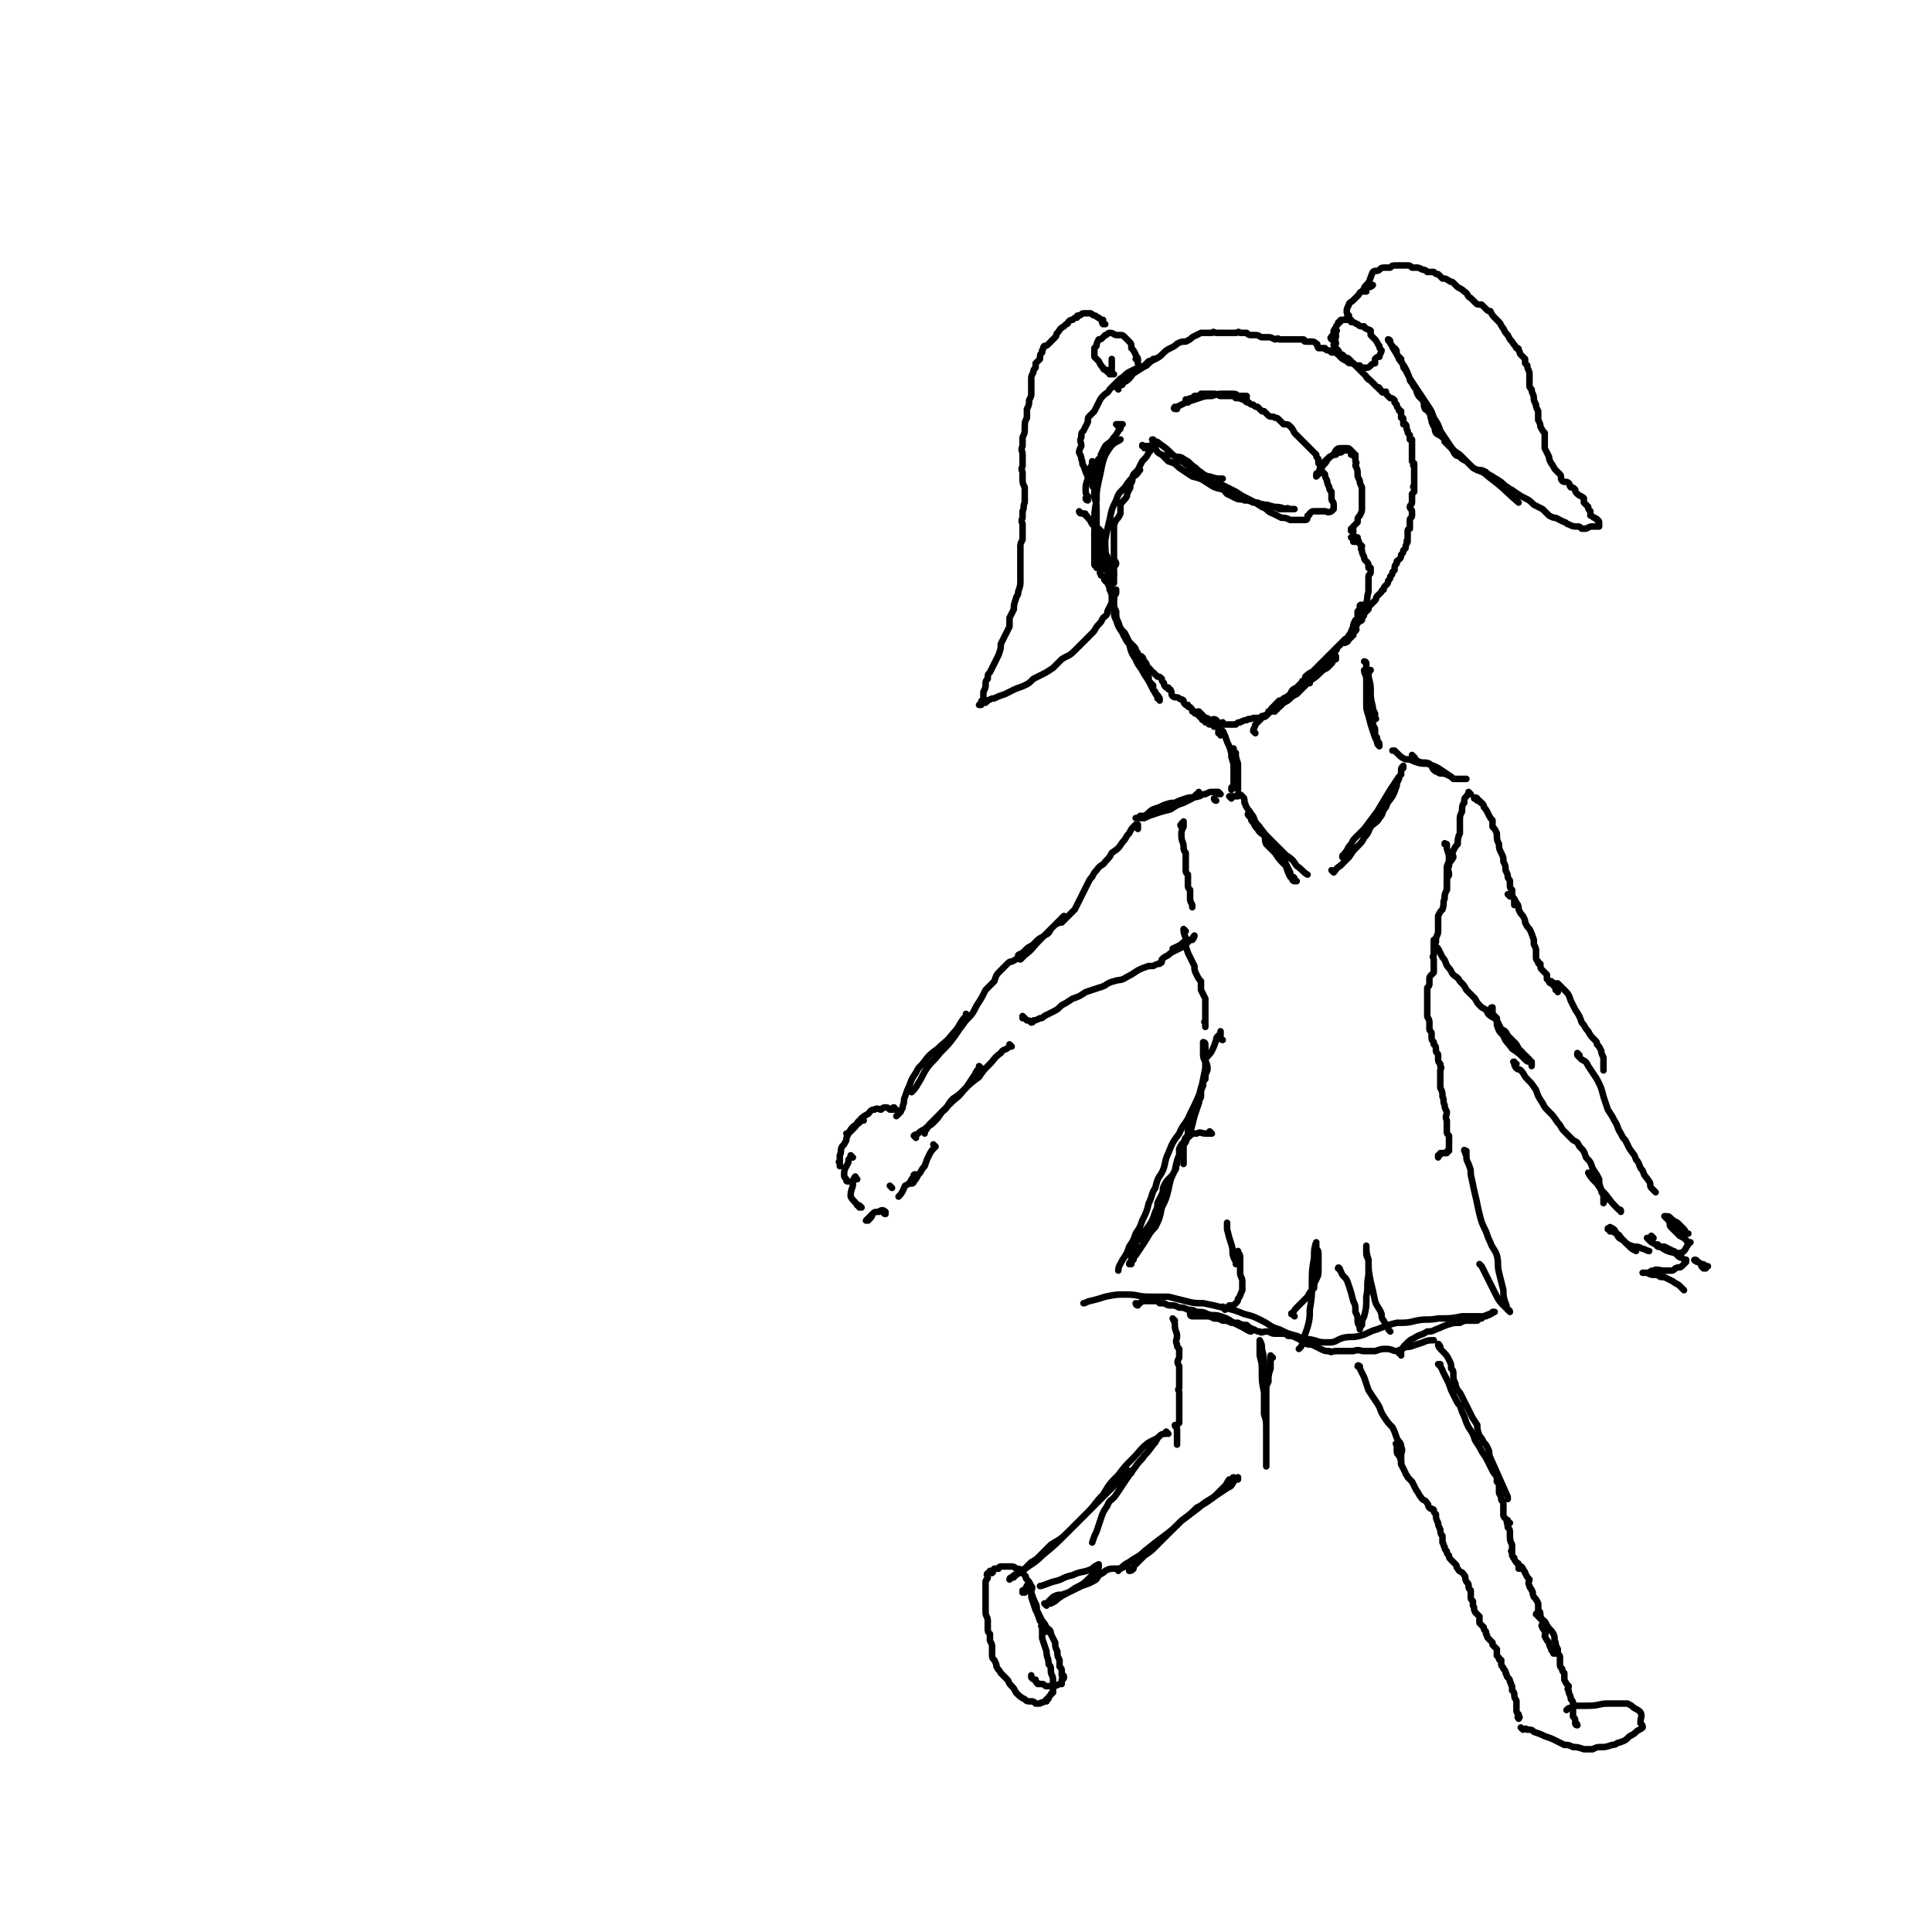 <svg viewBox='0 0 888 888' version='1.1' xmlns='http://www.w3.org/2000/svg' xmlns:xlink='http://www.w3.org/1999/xlink'><g fill='none' stroke='#000000' stroke-width='3' stroke-linecap='round' stroke-linejoin='round'><path d='M497,236c0,0 -1,-1 -1,-1 0,0 0,1 1,1 0,0 0,0 0,0 1,0 1,0 1,0 1,0 1,0 1,1 0,0 1,0 1,1 1,1 1,1 2,3 1,1 2,1 2,3 2,2 1,2 2,4 1,2 1,2 2,4 0,2 0,2 1,4 1,2 1,2 2,4 0,2 0,2 1,4 0,1 0,1 0,3 0,0 0,1 0,1 0,0 0,-1 0,-1 -1,-2 -1,-2 -1,-3 -2,-4 -2,-4 -3,-7 -1,-4 -1,-3 -2,-7 0,-2 0,-2 0,-3 -1,-1 0,-1 0,-2 0,-1 0,-1 0,-1 0,0 0,0 0,0 0,0 -1,-1 -1,-1 0,1 1,2 1,3 1,2 0,2 1,5 0,2 0,2 1,5 1,3 0,3 1,5 0,2 0,2 1,4 0,2 0,2 0,3 1,2 1,2 1,3 1,2 1,2 1,3 0,2 0,2 0,4 0,2 0,2 0,3 1,2 1,2 1,4 1,2 1,2 2,4 1,2 1,2 2,4 1,2 1,2 3,4 0,1 0,1 1,3 1,1 1,1 2,2 0,1 0,1 1,3 0,1 0,1 1,2 0,1 0,1 1,2 0,1 1,1 1,2 1,0 1,0 1,1 0,1 0,1 1,2 0,0 0,0 1,1 0,1 0,1 0,2 1,1 1,1 1,1 0,1 0,1 1,2 0,0 0,0 0,1 0,0 0,-1 1,0 0,0 -1,0 0,0 0,0 0,0 0,0 0,0 0,1 0,1 0,0 0,0 0,-1 -1,-2 -2,-2 -3,-4 -2,-4 -2,-4 -4,-7 -2,-4 -3,-4 -4,-7 -2,-3 -2,-3 -3,-7 -1,-3 -2,-2 -3,-5 -2,-3 -2,-3 -3,-6 -1,-2 -1,-2 -1,-5 -1,-3 -1,-3 -1,-5 0,-2 0,-2 -1,-4 0,-1 0,-1 -1,-3 0,-1 0,0 -1,-1 -1,-1 0,-1 -1,-2 -1,-1 -1,0 -1,-1 -1,-1 0,-1 0,-2 -1,-1 -1,-1 -2,-1 0,-1 0,-1 0,-1 -1,0 -1,0 -1,-1 0,-1 0,-1 0,-3 0,-1 0,-1 0,-3 0,-1 0,-1 0,-2 0,-1 0,-1 0,-3 0,-1 0,-1 0,-2 0,0 0,0 0,-1 0,0 0,0 0,0 0,-1 0,-1 0,-1 0,0 0,0 0,0 1,0 0,-1 0,0 0,0 1,0 1,2 1,2 0,2 1,4 1,4 1,4 2,9 1,3 2,3 3,6 1,3 0,3 1,6 0,3 0,2 1,5 0,3 0,3 1,5 0,3 0,3 1,5 1,3 1,3 3,5 1,2 1,2 2,4 1,1 1,1 2,2 1,1 1,1 1,2 1,1 1,1 1,2 1,1 1,0 2,1 1,1 0,1 1,2 1,1 1,1 1,2 1,1 1,1 2,2 0,1 0,1 1,1 1,1 1,1 2,2 1,0 1,0 2,1 0,1 0,1 1,2 0,1 0,1 1,2 0,0 0,0 1,0 0,1 0,1 1,1 1,2 0,2 1,3 1,1 2,0 3,1 1,1 1,0 2,1 0,1 0,1 1,2 0,0 0,0 1,0 0,1 0,1 1,1 1,1 1,1 1,2 1,0 1,0 1,0 0,1 0,1 1,1 1,1 1,1 2,2 1,0 0,1 1,1 0,0 1,0 1,0 0,0 0,1 0,1 1,0 1,0 1,0 1,0 0,1 1,1 0,0 1,-1 2,0 0,0 0,0 0,1 0,0 0,-1 1,-1 0,0 0,0 1,0 0,0 -1,1 0,1 0,0 0,0 1,-1 0,0 0,0 0,0 0,0 1,0 1,0 0,-1 0,-1 0,-1 0,0 -1,1 -1,1 -1,-1 -1,-1 -1,-1 -2,-1 -2,-1 -3,-1 -2,0 -2,0 -3,-1 -1,0 -1,0 -2,0 -1,-1 0,-2 -1,-2 0,0 0,0 0,0 -1,0 -1,-1 0,-1 0,0 0,0 1,1 1,1 1,1 2,2 1,0 1,0 2,1 1,0 2,-1 3,0 1,1 1,1 2,2 0,0 1,0 1,0 '/><path d='M577,337c0,0 -1,-1 -1,-1 0,-1 1,-2 1,-3 1,-1 1,-1 3,-3 1,-1 1,0 2,-1 1,-1 1,-1 1,-2 2,0 2,0 3,0 0,-1 0,-1 1,-1 0,-1 0,-1 1,-1 1,-1 1,-1 2,-2 2,-1 2,-1 3,-2 1,-1 1,-1 3,-2 1,-1 1,-1 2,-2 1,-1 1,-1 2,-2 1,-1 1,-1 2,-1 0,-1 0,-1 0,-1 0,0 0,0 0,0 0,0 0,0 0,0 -1,1 -1,1 -2,1 -2,2 -2,2 -4,3 -3,2 -2,3 -5,5 -1,1 -1,1 -3,2 0,0 -1,0 -1,1 -1,0 -1,0 -1,0 0,1 0,1 0,1 -1,0 -1,0 -1,1 0,0 0,0 0,0 0,-1 0,-1 1,-1 1,-2 1,-2 3,-3 3,-3 3,-3 6,-5 4,-3 4,-3 7,-5 3,-2 3,-2 5,-4 1,-1 1,-1 3,-2 1,-1 1,-1 2,-2 1,-1 0,-1 1,-2 0,0 0,0 1,-1 0,0 0,-1 0,0 0,0 0,0 0,1 -1,0 -1,0 -1,0 -2,2 -2,1 -3,3 -3,1 -3,2 -5,3 -2,2 -2,2 -4,3 -1,1 -1,1 -2,1 0,0 0,0 0,0 -1,0 0,0 0,1 0,0 0,0 0,0 0,-1 0,-1 0,-1 1,-1 1,-1 1,-2 2,-2 3,-2 5,-3 2,-3 2,-3 4,-5 2,-1 2,-1 3,-2 1,-1 1,-1 2,-2 1,-1 0,-1 1,-2 1,0 1,-1 1,-1 1,-1 2,0 3,-1 1,0 0,-1 1,-1 0,-1 0,-1 1,-1 0,0 0,0 0,0 0,0 0,0 0,0 0,-1 0,-1 1,-1 0,-1 0,-1 1,-2 0,0 0,0 0,0 1,-1 0,-1 0,-2 0,0 0,0 0,-1 1,-1 1,-1 1,-2 0,0 0,0 0,-1 0,0 0,0 0,0 0,-1 0,-1 0,-2 0,0 0,0 0,-1 0,0 0,0 1,-1 0,0 0,0 0,0 0,-1 0,-1 0,-1 0,0 0,0 0,0 0,-1 0,-1 1,-1 0,0 -1,0 -1,1 0,1 0,1 0,2 0,1 0,1 0,2 0,0 -1,0 -1,1 0,0 0,0 0,1 0,0 0,0 0,1 0,0 0,0 0,0 0,0 0,0 0,0 0,0 0,-1 0,-2 0,0 0,0 0,0 0,0 0,0 0,0 0,1 0,1 -1,1 -1,2 -1,2 -1,3 -1,2 -1,3 -2,4 -1,2 -1,1 -2,2 -2,2 -2,2 -3,3 -1,1 -1,1 -3,3 -1,1 -1,1 -2,2 -2,2 -2,2 -3,3 -2,2 -2,2 -4,4 -1,2 -1,2 -2,3 -1,1 -1,1 -3,2 -1,1 -1,1 -2,2 -2,1 -2,1 -3,3 -1,1 -1,1 -3,2 -1,1 -1,1 -2,1 -1,1 -1,1 -2,2 -1,1 0,1 -1,1 -1,1 -1,1 -1,2 -1,1 -1,1 -3,2 -1,0 -1,0 -2,1 -2,0 -2,0 -3,0 -2,1 -2,0 -3,1 -1,0 -1,0 -3,1 -1,0 -1,0 -2,1 -1,0 -1,0 -2,0 -1,0 -1,0 -2,0 -1,0 -1,0 -1,0 -1,0 -1,0 -2,0 0,0 0,0 0,0 '/><path d='M561,338c0,-1 -1,-1 -1,-1 0,-1 0,0 0,0 0,0 0,0 0,0 0,0 0,-1 0,-1 0,0 1,0 1,0 1,0 1,0 1,0 1,1 0,1 1,2 1,3 1,3 2,5 1,3 1,3 1,5 1,3 1,3 1,5 0,1 0,1 0,3 0,1 0,1 0,2 0,1 0,1 0,2 0,1 0,1 0,1 -1,1 -1,1 -1,1 0,0 0,1 0,1 1,-1 1,-1 1,-2 0,-1 0,-1 0,-3 0,-2 1,-2 1,-3 0,-2 -1,-2 -1,-4 0,-1 0,-1 0,-3 0,-1 0,-1 0,-2 0,-1 0,-1 0,-1 0,-1 0,-1 0,-1 0,0 0,1 0,1 0,1 1,1 1,1 0,2 0,2 1,5 0,2 0,2 0,3 0,2 0,2 0,4 0,1 0,1 0,2 0,1 0,1 0,1 0,0 0,0 0,1 0,0 0,0 0,1 0,0 0,0 0,0 '/><path d='M628,305c0,0 -1,-1 -1,-1 0,0 1,0 1,1 0,1 0,1 0,2 0,1 -1,1 -1,1 0,2 1,2 1,4 0,2 0,2 0,5 0,2 0,2 1,4 0,2 0,2 0,4 1,2 1,2 1,4 0,1 0,1 1,3 0,1 0,1 1,3 0,2 0,2 0,3 1,1 1,1 1,2 0,1 1,1 1,2 0,0 0,0 0,1 0,0 0,0 0,0 -1,-1 -1,-1 -1,-2 -1,-2 -1,-2 -2,-5 -1,-3 -1,-3 -2,-7 -1,-3 -1,-3 -1,-6 0,-2 0,-2 0,-5 0,-2 0,-2 1,-4 0,-2 -1,-2 0,-3 0,-1 0,-1 0,-2 0,-1 1,-1 1,-1 0,0 -1,1 -1,2 0,0 0,0 0,1 1,4 1,4 1,7 0,3 0,3 1,7 0,1 0,1 1,3 0,1 0,1 0,1 0,1 0,1 0,1 0,0 0,0 0,0 0,0 0,0 0,0 1,1 0,0 0,0 '/><path d='M538,209c-1,0 -2,-1 -1,-1 0,0 0,1 1,1 0,0 0,0 1,0 1,1 1,1 2,1 1,0 2,0 3,1 2,1 2,1 3,2 1,1 1,1 2,2 1,0 0,0 1,1 2,1 2,1 3,2 2,1 2,1 3,2 2,2 2,2 5,3 2,2 1,2 3,4 2,1 2,1 4,2 2,1 2,0 4,1 2,0 2,0 4,1 1,0 1,0 2,0 2,1 2,1 3,1 2,0 2,0 3,1 2,0 2,0 4,1 2,0 2,0 3,0 1,-1 1,0 2,0 1,0 1,0 2,0 0,0 0,0 0,0 -2,0 -2,0 -4,0 -3,-1 -3,-1 -5,-1 -4,-1 -5,-1 -9,-2 -3,-1 -3,-2 -7,-3 -4,-2 -4,-1 -8,-3 -4,-1 -4,-1 -7,-3 -3,-2 -3,-2 -7,-3 -3,-2 -3,-2 -6,-4 -2,-2 -2,-2 -5,-3 -2,-2 -2,-2 -3,-3 -2,-1 -2,-1 -3,-3 -1,0 -1,0 -1,-1 -1,-1 0,-1 0,-2 0,-1 -1,-1 0,-1 0,0 0,0 1,1 1,0 1,0 2,1 3,2 3,2 6,5 3,2 3,2 7,5 2,2 2,2 5,4 2,1 2,1 5,1 3,1 3,1 6,1 '/><path d='M541,188c-1,0 -2,0 -1,-1 0,0 0,0 1,0 2,-1 2,-1 4,-2 3,-1 3,-1 6,-2 3,-1 3,-1 6,-1 3,-1 3,-1 5,-1 2,0 2,0 4,0 2,0 2,0 3,1 1,0 1,0 2,0 1,0 1,0 2,0 0,0 0,0 0,1 '/><path d='M546,185c0,-1 -1,-1 -1,-1 0,-1 0,0 0,0 0,0 0,0 0,0 2,-1 2,-1 3,-1 1,-1 1,-1 1,-1 2,0 2,0 3,-1 1,0 1,0 2,0 1,0 1,0 2,0 0,0 0,0 1,0 1,0 1,0 1,0 2,0 2,1 3,1 1,0 1,0 2,0 2,0 2,0 3,0 1,0 1,0 2,1 1,0 1,0 2,0 1,1 1,0 2,1 1,1 1,1 2,1 1,1 1,1 2,1 1,1 1,1 2,1 1,1 1,1 2,2 1,0 1,0 1,0 1,1 1,1 2,2 1,1 2,0 3,1 1,0 1,0 2,1 1,1 1,1 2,2 2,0 2,0 3,1 1,1 1,1 2,3 1,1 1,1 2,2 1,1 1,1 2,2 1,1 1,1 2,2 1,1 1,1 2,2 1,1 1,1 2,2 0,1 0,1 1,2 0,1 0,1 0,2 1,1 1,1 1,3 1,1 1,1 2,2 0,1 0,1 1,3 0,1 0,1 1,3 0,1 0,1 1,2 0,1 0,1 0,2 0,1 0,1 0,1 0,2 1,1 1,3 0,1 0,1 0,2 -1,1 -1,1 -1,1 -2,1 -2,0 -3,0 -1,0 -1,0 -2,0 -1,0 -1,0 -2,0 -1,0 -1,0 -1,0 -1,0 -1,0 -2,1 0,0 0,1 -1,1 0,1 0,2 -1,2 -1,0 -1,0 -2,0 -1,0 -1,0 -2,0 -2,0 -2,0 -3,0 -2,-1 -2,-1 -4,-1 -2,-1 -2,-1 -4,-2 -3,-1 -2,-2 -5,-3 -3,-2 -3,-2 -5,-3 -4,-2 -4,-2 -7,-4 -4,-2 -4,-2 -8,-4 -3,-2 -3,-2 -7,-4 -3,-2 -2,-2 -5,-4 -2,-1 -2,-1 -4,-3 -2,0 -2,-1 -3,-1 '/><path d='M526,206c0,-1 -1,-1 -1,-1 0,-1 0,0 1,0 1,0 1,0 2,0 0,0 0,0 0,0 1,0 1,0 1,0 0,0 0,0 1,0 0,0 0,0 0,0 -1,2 -1,2 -2,3 -1,2 -1,2 -3,4 -1,2 -1,2 -2,4 -1,1 -1,1 -2,2 -1,2 0,2 -1,4 -1,1 0,2 -1,3 -1,2 -1,2 -1,3 -1,2 -2,2 -3,4 0,2 0,2 0,4 -1,2 -1,2 -2,3 -1,2 -1,2 -1,4 0,2 0,2 0,3 0,2 0,2 0,3 0,2 0,2 0,3 0,2 0,2 0,4 0,2 1,2 1,3 0,1 -1,1 -1,2 0,1 0,2 0,3 0,0 0,0 0,0 -1,1 -1,1 -1,1 -1,0 0,1 0,1 0,0 -1,0 -1,-1 0,-1 0,-1 0,-1 -1,-2 -1,-2 -1,-4 -1,-2 -1,-2 -1,-4 0,-4 0,-4 0,-8 1,-5 1,-5 2,-9 1,-5 1,-5 3,-9 1,-3 1,-3 4,-6 2,-3 2,-3 4,-5 2,-1 2,-2 3,-3 '/><path d='M514,196c0,0 -1,-1 -1,-1 0,0 0,0 1,0 0,0 0,0 1,0 0,0 0,0 1,0 0,0 0,0 0,0 -1,1 -1,1 -1,2 -2,2 -1,2 -3,4 -2,3 -2,2 -4,4 -1,2 -1,2 -2,4 0,1 0,1 -1,2 -1,1 -1,2 -1,3 0,1 -1,1 -1,3 0,2 0,2 0,4 0,1 0,1 0,3 0,2 0,2 0,4 0,2 1,2 1,5 0,2 0,2 0,5 0,3 0,3 0,5 0,2 0,2 0,4 0,2 0,2 0,3 0,1 0,1 0,2 0,2 0,2 0,3 0,2 0,2 0,3 0,1 1,1 1,2 0,0 0,0 0,0 0,0 1,0 1,0 -1,-2 -1,-2 -2,-4 0,-3 0,-3 0,-7 0,-4 -1,-4 -1,-8 0,-5 0,-6 1,-11 0,-4 0,-4 1,-9 1,-4 1,-5 2,-9 1,-3 1,-3 3,-6 2,-3 4,-3 5,-4 '/><path d='M500,230c0,0 -1,0 -1,-1 0,0 0,0 1,0 0,0 0,0 0,-1 -1,-1 -1,-1 -1,-3 0,-2 0,-2 1,-5 0,-2 0,-2 1,-5 1,-1 1,-2 1,-3 '/><path d='M503,224c0,0 -1,0 -1,-1 0,0 0,0 0,-1 -1,-1 -1,-1 -2,-3 -1,-2 -1,-2 -2,-5 -1,-1 0,-1 -1,-3 0,-1 0,-1 -1,-3 0,-1 0,-1 1,-3 0,-2 -1,-2 0,-4 0,-2 0,-2 1,-3 1,-2 1,-2 2,-4 0,-2 0,-2 1,-3 1,-1 1,-1 2,-2 1,-2 1,-2 2,-4 1,-2 1,-2 2,-3 2,-2 2,-1 3,-3 1,-1 1,-1 2,-2 2,-2 2,-2 3,-3 2,-1 2,-2 4,-3 2,-1 2,-1 4,-2 1,0 1,0 3,-1 1,-1 1,-1 2,-2 1,0 1,0 2,-1 1,0 1,0 1,0 '/><path d='M514,179c0,-1 -1,-1 -1,-1 0,-1 0,0 1,0 0,0 0,0 1,-1 1,0 1,0 1,-1 2,-1 2,-1 3,-2 2,-2 1,-2 3,-3 3,-2 3,-2 5,-3 2,-2 2,-2 4,-3 2,-1 2,-1 3,-2 2,-2 2,-2 4,-3 2,-1 2,-1 3,-2 2,-1 2,-1 4,-1 2,-1 2,-1 3,-2 2,-1 2,-1 4,-2 1,0 1,0 3,0 1,0 1,0 2,0 1,-1 1,0 2,0 2,0 2,0 3,0 1,0 1,0 3,0 1,0 1,0 3,0 1,0 1,-1 2,0 1,0 1,0 3,0 1,1 1,1 2,1 1,0 1,0 2,0 2,0 2,1 3,1 2,0 2,0 3,0 1,0 1,0 3,1 1,0 1,-1 2,0 2,0 2,0 3,0 1,0 1,0 2,0 1,0 1,0 2,0 1,0 1,0 1,0 2,0 2,0 3,0 1,0 0,1 1,1 1,0 1,0 2,0 2,0 2,0 3,1 1,0 0,1 1,2 1,0 1,0 3,0 0,1 0,0 1,1 1,0 1,0 2,1 0,0 0,0 1,0 1,0 1,0 2,1 1,0 1,0 2,0 1,1 1,1 1,1 1,1 1,0 2,1 1,1 1,1 2,2 0,0 0,0 0,0 1,1 1,1 1,1 1,1 1,1 2,2 0,0 0,0 1,1 1,1 1,1 2,2 0,0 0,1 1,1 0,1 0,0 1,1 1,1 1,1 1,1 1,1 1,1 2,2 1,0 1,0 1,1 1,0 1,1 1,1 1,1 1,0 2,0 0,1 0,1 1,2 0,0 0,0 1,1 1,0 1,0 2,1 0,0 0,0 0,1 1,1 1,1 1,1 0,1 0,1 1,2 0,1 0,1 1,1 0,2 0,2 0,3 1,0 1,0 1,1 0,1 0,1 0,2 0,0 1,0 1,0 1,1 0,2 1,3 0,1 0,1 1,2 0,1 0,1 0,2 1,0 1,0 1,0 0,1 0,1 0,1 0,1 0,1 0,3 0,1 0,1 0,2 0,1 0,1 0,3 0,0 0,0 0,1 0,0 0,0 1,1 0,1 -1,1 0,1 0,1 0,1 0,1 0,1 0,1 0,2 0,1 0,1 0,2 0,1 0,1 0,2 0,1 0,1 0,2 -1,1 0,1 0,1 0,1 0,1 0,2 -1,1 -1,1 -1,1 0,2 0,2 0,3 0,0 0,0 0,1 0,1 -1,1 -1,2 0,1 1,1 1,2 0,1 0,1 0,2 0,1 -1,1 -1,2 0,1 0,1 0,1 0,1 0,2 0,3 0,0 -1,0 -1,1 0,1 0,1 0,2 0,1 0,1 0,2 -1,1 0,1 0,1 -1,2 -1,2 -1,3 -1,1 -1,1 -1,1 0,1 0,1 -1,2 0,2 -1,2 -2,3 0,0 0,0 0,1 -1,1 -1,1 -1,3 0,0 0,0 -1,1 0,1 0,1 -1,2 0,1 0,1 -1,2 0,1 0,1 -1,2 -1,1 -1,1 -1,2 -1,0 -1,1 -1,1 -1,1 -1,1 -2,2 -1,1 0,1 -1,2 -1,1 -1,1 -2,2 -1,1 -1,1 -1,2 -1,1 -1,1 -2,2 0,1 0,1 -1,2 0,0 0,0 0,1 -1,1 -1,0 -2,1 0,0 0,0 -1,1 0,0 0,0 0,1 -1,0 0,0 0,1 0,0 0,0 0,0 0,-1 0,-1 0,-2 1,0 1,0 1,-1 2,-3 2,-3 3,-7 2,-3 1,-4 2,-7 0,-2 0,-2 0,-5 0,-1 0,-1 0,-2 0,-1 1,-1 1,-2 0,-1 0,-1 0,-2 0,0 -1,0 -1,0 0,-2 0,-2 -1,-3 -1,-1 -1,-1 -1,-2 -1,-2 -1,-2 -1,-3 -1,-1 0,-1 0,-2 -1,-1 -1,-1 -1,-1 -1,-1 0,-1 -1,-2 0,0 0,0 0,-1 0,0 0,0 0,0 0,1 -1,0 -1,0 0,0 1,0 1,0 0,1 0,1 -1,1 0,1 0,1 0,1 0,0 0,0 0,0 0,0 0,0 -1,0 0,0 1,0 1,0 -1,-1 -1,-1 -2,-2 0,0 1,0 1,-1 0,0 0,0 0,-1 0,0 0,0 0,-1 0,0 0,0 0,0 0,0 -1,0 -1,0 0,0 0,-1 0,-1 0,0 1,0 1,0 0,0 0,0 0,-1 1,-1 1,-1 2,-2 0,-2 0,-2 1,-3 1,-2 1,-2 1,-4 0,-2 0,-2 0,-3 0,-2 0,-2 0,-3 0,-2 0,-2 0,-3 -1,-2 -1,-2 -1,-3 -1,-2 -1,-2 -1,-3 0,-2 0,-2 -1,-4 0,-1 1,-1 0,-2 0,-1 0,-1 0,-2 -1,0 0,0 0,0 -1,-1 -1,-1 -2,-1 0,-1 0,-1 -1,-2 -1,0 -1,0 -2,0 -1,0 -1,1 -2,1 -1,0 -1,0 -2,1 -2,0 -2,1 -3,1 0,1 -1,1 -1,1 -1,1 -1,1 -2,2 0,0 0,0 -1,1 0,0 0,0 0,1 -1,1 0,1 -1,2 0,1 -1,0 -1,1 0,0 0,0 0,1 0,0 0,0 0,0 1,-1 1,-1 1,-1 1,-1 1,-1 1,-2 1,-2 1,-2 2,-3 1,-1 1,-2 2,-3 2,-1 2,-1 3,-3 1,-1 1,-1 3,-1 1,0 1,0 2,0 1,0 1,0 2,1 1,1 0,1 1,1 0,1 0,1 1,1 '/><path d='M613,156c-1,0 -1,-1 -1,-1 -1,0 0,1 0,1 0,-1 0,-1 0,-1 0,-1 1,-1 1,-1 0,0 0,0 0,-1 0,0 0,0 0,-1 0,0 0,0 1,0 0,-1 -1,-1 0,-1 0,-1 0,-1 1,-2 0,-1 0,-1 1,-1 0,-1 0,-1 1,-1 0,0 0,0 1,0 0,0 0,0 1,0 1,0 1,0 2,0 0,0 0,1 0,1 2,0 2,1 3,1 1,1 1,1 3,1 0,1 1,1 1,1 1,1 1,0 2,1 0,1 0,1 0,2 1,1 1,1 2,2 1,1 1,2 2,3 0,1 0,1 1,2 0,1 -1,2 -1,3 -1,0 -1,0 -2,1 0,1 0,1 0,2 -1,0 -1,0 -2,1 -1,1 -1,1 -2,1 -1,0 -1,0 -2,0 -1,0 0,0 -1,-1 -2,0 -2,0 -3,-1 -2,0 -2,0 -3,-1 -2,-1 -2,-1 -3,-2 -1,-1 0,-2 -1,-3 -1,-1 -1,-1 -2,-2 0,-1 0,-1 1,-1 0,-2 -1,-2 0,-3 0,-2 0,-2 0,-3 1,0 0,0 0,0 '/><path d='M620,147c0,0 -1,-1 -1,-1 0,0 0,1 1,1 0,-1 0,-1 0,-2 -1,-1 -1,-1 -1,-2 0,-1 0,-1 1,-3 0,-1 1,-1 2,-2 1,-1 1,-1 2,-2 1,-1 1,-2 2,-2 1,-1 1,-1 2,-2 2,0 2,0 3,-1 '/><path d='M628,134c-1,0 -1,-1 -1,-1 -1,0 0,1 0,1 0,0 0,-1 0,-1 0,-1 0,-1 1,-2 0,0 0,0 1,-1 1,-2 1,-3 2,-5 1,-1 2,0 3,-1 1,-1 1,-1 3,-1 1,0 1,0 2,0 1,-1 1,-1 3,-1 1,0 1,0 2,0 1,0 1,0 3,0 1,0 1,0 2,1 1,0 1,0 2,0 1,0 1,0 3,1 1,0 1,0 2,1 1,0 1,0 3,0 1,1 1,1 2,1 1,1 1,1 2,2 2,0 1,0 3,1 1,1 1,0 2,1 1,1 1,1 2,2 2,1 2,1 3,2 2,1 1,2 3,3 1,1 1,1 2,2 1,1 1,1 3,1 1,1 1,1 2,2 1,1 1,1 2,1 1,2 1,2 2,3 1,1 1,1 2,2 1,1 1,2 2,3 1,2 1,2 2,3 1,2 1,2 2,3 1,2 1,1 2,3 1,0 1,0 1,1 1,1 0,1 1,2 1,1 1,1 2,2 0,1 0,1 0,2 1,1 1,1 1,1 0,2 1,2 1,4 0,1 0,1 0,2 0,1 0,1 0,3 0,1 0,1 1,2 0,2 1,2 1,4 0,1 0,1 1,3 0,1 0,1 1,3 0,2 0,2 0,4 1,2 1,2 1,3 1,2 1,2 2,3 0,2 0,2 0,3 0,2 0,2 0,4 1,2 1,2 2,4 0,1 0,1 1,3 1,1 1,2 2,3 1,1 1,1 2,2 1,1 0,2 1,3 1,1 2,0 3,1 1,1 0,1 1,2 1,0 1,0 2,1 0,1 0,1 1,2 1,1 2,1 3,2 0,1 0,1 0,2 1,1 1,1 2,2 0,1 0,1 1,2 0,1 0,1 0,2 1,0 1,1 2,1 1,1 1,0 1,1 1,0 1,1 1,1 0,1 0,1 0,1 0,0 0,1 0,1 -1,0 -1,0 -3,0 -1,0 -1,0 -3,1 -1,0 -1,0 -2,0 -1,-1 -1,-1 -2,-1 -2,0 -2,0 -4,-1 -1,0 -1,-1 -2,-1 -2,-1 -2,-1 -4,-2 -1,0 -1,0 -3,-1 -1,-1 -1,-1 -3,-3 -2,-1 -2,-1 -4,-2 -2,-2 -2,-2 -4,-3 -2,-1 -2,-1 -5,-3 -1,-1 -2,-1 -3,-2 -2,-1 -2,-2 -4,-3 -1,-1 -2,-1 -3,-2 -2,-1 -2,-1 -3,-2 -2,-1 -2,-1 -4,-1 -2,-1 -2,-1 -3,-2 -1,-1 -1,-1 -2,-2 -2,-1 -2,-1 -3,-2 -1,-1 -1,0 -2,-1 -1,-1 -1,-2 -2,-3 0,0 0,0 -1,-1 -1,-1 -1,-1 -2,-2 0,-1 0,-1 -1,-2 -1,-1 -2,-1 -3,-2 -1,-2 0,-2 -1,-3 -1,-2 -1,-2 -1,-3 -1,-2 0,-2 -1,-3 -1,-2 -1,-1 -2,-2 -1,-2 0,-2 -1,-4 -1,-1 -1,-1 -2,-2 -1,-2 -1,-2 -1,-3 -1,-1 -1,-1 -2,-3 -1,-1 -1,-1 -1,-2 -1,-2 -1,-2 -2,-4 -1,-1 -1,-1 -1,-2 -1,-2 -1,-2 -1,-3 -1,-1 -1,-1 -2,-2 0,-2 0,-2 -1,-3 -1,0 -1,0 -1,-1 -1,-1 -1,-1 -1,-2 0,0 -1,0 -1,-1 0,0 0,0 0,0 0,0 1,0 1,1 0,1 0,1 1,2 1,3 2,3 3,6 3,4 3,4 5,9 2,3 2,3 4,6 2,3 2,3 4,6 2,3 2,3 3,6 2,3 2,3 3,6 2,3 2,3 4,6 2,3 2,3 5,5 3,3 3,3 6,6 3,2 4,1 7,4 8,6 7,6 14,12 '/><path d='M523,166c0,0 -1,-1 -1,-1 0,0 1,0 1,0 0,1 0,1 0,1 0,1 0,1 0,1 0,-1 0,-1 0,-2 0,-1 -1,-1 -1,-2 -1,-2 -1,-2 -2,-3 0,-2 0,-2 -1,-3 -1,-1 -1,-1 -2,-2 -1,-1 -1,-1 -2,-1 -1,0 -1,0 -2,0 -1,0 -1,-1 -3,-1 -1,0 -1,1 -2,1 -1,1 -1,1 -1,1 -1,1 -1,1 -2,1 -1,2 -1,2 -1,3 -1,1 -1,1 -1,1 0,1 0,1 0,2 0,1 0,1 0,2 1,1 1,1 2,2 1,2 1,2 2,3 0,0 0,1 1,1 1,0 1,0 1,1 1,0 1,0 1,1 1,0 1,0 1,0 0,0 0,0 0,0 0,0 0,0 1,0 0,0 0,0 0,0 0,0 -1,0 -1,0 0,-1 0,-1 0,-1 0,-1 0,-1 0,-1 0,-1 0,-1 0,-3 0,-1 0,-1 0,-2 '/><path d='M508,149c-1,0 -1,-1 -1,-1 -1,0 0,1 0,1 0,0 0,-1 0,-1 0,0 0,-1 0,-1 -1,0 -1,0 -2,-1 -1,0 -1,-1 -2,-1 -1,0 -1,-1 -2,-1 -2,0 -2,0 -3,0 -1,0 -1,1 -2,1 -1,0 -1,0 -1,1 -1,0 -1,0 -2,1 -1,0 -1,0 -2,1 0,0 0,1 -1,1 -1,1 -1,1 -1,1 -2,1 -2,2 -3,3 -1,1 0,1 -1,2 -1,1 -1,1 -2,2 -1,1 -1,1 -1,1 -1,1 -1,1 -2,1 -1,1 0,1 -1,2 0,0 0,0 0,1 -1,1 -1,1 -1,3 -1,1 -1,1 -2,2 0,1 0,1 0,2 -1,1 -1,1 -1,2 -1,2 -1,2 -1,3 0,2 0,2 0,4 0,1 0,1 0,3 0,1 0,1 -1,3 0,2 0,2 -1,4 0,2 0,2 0,4 -1,2 -1,2 -1,5 0,2 0,2 -1,4 0,2 0,2 0,4 -1,2 0,2 0,4 0,1 0,1 0,2 0,1 0,1 0,3 0,1 -1,1 0,3 0,2 0,2 0,3 0,2 0,2 1,4 0,2 0,2 0,3 0,2 0,2 0,4 -1,2 0,2 -1,4 0,2 0,2 0,3 -1,2 0,2 0,3 0,2 0,2 0,4 0,2 0,2 0,3 -1,2 -1,2 -1,3 0,2 0,2 0,4 0,2 0,2 0,4 0,2 0,2 0,4 0,2 0,2 0,4 0,2 0,2 -1,5 0,2 -1,2 -1,3 -1,3 -1,3 -1,5 -1,2 -1,2 -2,4 0,2 0,2 0,4 -1,2 -1,2 -2,4 -1,2 -1,2 -2,4 0,2 0,2 -1,5 -1,2 -1,2 -2,4 -1,2 -1,2 -2,4 -1,1 -1,1 -1,3 -1,1 -1,1 -1,3 0,1 0,1 -1,3 0,1 0,1 0,2 0,1 0,1 0,2 -1,0 -1,0 -1,1 0,0 0,0 0,0 0,0 0,0 0,1 0,0 0,0 0,0 -1,0 -1,0 -1,0 1,-1 1,-1 3,-1 1,-1 1,-1 1,-1 2,-1 2,-1 3,-1 2,-1 2,-1 5,-2 2,-1 2,-1 4,-2 2,-1 3,-1 5,-2 2,-1 2,-1 4,-3 2,-1 2,-1 4,-2 2,-1 2,-1 5,-3 2,-2 2,-2 4,-4 3,-2 3,-1 6,-4 2,-2 2,-2 4,-4 2,-2 2,-2 4,-4 2,-2 1,-2 3,-4 1,-1 1,-1 2,-3 1,-1 2,-1 2,-3 1,-2 1,-2 2,-4 1,-1 1,-1 1,-3 1,-1 1,-1 1,-2 0,0 0,0 0,-1 0,0 0,0 0,0 '/><path d='M561,365c0,0 -1,-1 -1,-1 0,0 0,1 0,1 0,0 0,0 0,0 0,-1 0,-1 0,-1 -2,0 -2,0 -3,0 -1,0 -1,0 -3,1 -2,0 -2,1 -3,1 -3,1 -3,0 -6,1 -3,1 -3,1 -5,2 -2,0 -2,0 -5,1 -2,1 -2,1 -5,2 -2,1 -2,2 -4,3 -1,0 -1,0 -2,0 -1,1 -1,1 -1,1 -1,0 -1,0 -1,0 0,0 0,0 0,0 2,0 2,0 4,0 2,-1 2,-1 5,-2 3,-1 3,-1 7,-2 3,-2 3,-2 6,-3 2,-1 2,-1 4,-2 1,-1 1,-1 2,-2 1,0 1,0 1,-1 0,0 0,0 0,0 '/><path d='M650,348c0,0 -1,-1 -1,-1 0,0 0,0 1,1 1,1 0,1 2,2 2,1 3,0 5,1 2,2 1,3 4,4 1,1 2,0 4,1 2,1 2,1 3,2 1,0 1,0 3,0 1,0 1,0 1,0 1,0 1,0 2,0 0,0 0,0 0,0 -2,0 -2,0 -4,0 -2,0 -2,0 -3,-1 -3,-2 -3,-2 -6,-4 -2,-1 -2,-1 -5,-2 -3,0 -3,0 -6,-1 -2,-1 -2,-1 -4,-1 -2,-1 -2,-1 -3,-2 -1,-1 -1,-1 -2,-2 0,0 0,0 -1,0 0,0 0,0 0,0 0,0 0,0 0,0 '/><path d='M544,380c-1,0 -1,-1 -1,-1 -1,0 0,1 0,1 0,0 0,-1 0,-1 0,-1 1,-1 1,-1 0,0 0,-1 0,0 0,0 0,1 0,2 -1,2 -1,2 -1,4 0,3 1,3 1,5 0,1 0,2 1,3 0,1 0,1 0,2 0,1 0,1 0,2 0,1 0,1 0,1 0,2 0,2 0,3 0,1 0,1 1,2 0,2 0,2 0,3 0,1 0,1 0,2 0,1 0,1 1,2 0,1 0,1 0,2 0,1 0,1 0,2 0,1 0,1 1,3 0,0 0,0 0,1 0,0 0,0 0,0 '/><path d='M559,368c-1,0 -1,-1 -1,-1 '/><path d='M566,367c0,0 -1,-1 -1,-1 0,0 0,0 1,0 0,0 0,0 0,0 1,0 1,0 3,0 0,0 0,0 0,0 0,-1 0,-1 0,-1 1,0 1,0 2,1 1,1 1,1 1,3 1,1 0,1 1,2 1,2 1,1 2,3 2,2 1,3 3,5 1,1 1,1 2,3 1,1 1,1 2,3 1,2 1,2 2,4 2,2 2,2 4,3 1,2 1,2 2,3 0,1 1,1 1,2 1,2 1,2 2,4 0,1 0,1 1,2 0,0 1,0 1,1 0,0 0,0 0,1 0,0 0,0 0,0 0,0 -1,0 -1,-1 0,0 0,1 1,1 0,0 1,0 1,0 0,0 -1,0 -2,-1 0,0 0,0 -1,-1 -1,-2 -1,-2 -2,-5 -3,-3 -3,-3 -5,-6 -2,-2 -2,-2 -4,-4 -1,-2 0,-2 -1,-4 -1,-1 -2,-1 -3,-3 -1,-1 -1,-1 -2,-3 -1,-1 -1,-1 -1,-2 -1,-1 -1,-1 -1,-2 0,0 0,-1 0,-1 0,1 -1,1 0,2 1,1 1,1 3,3 3,3 3,4 6,7 4,4 4,4 8,8 3,2 3,2 5,5 3,2 3,3 5,4 '/><path d='M613,401c0,0 -1,-1 -1,-1 0,0 1,1 1,1 1,-1 1,-2 3,-3 2,-2 2,-2 4,-4 2,-3 2,-3 4,-5 2,-2 2,-2 3,-4 2,-2 2,-3 3,-5 2,-2 3,-2 4,-4 2,-2 1,-3 3,-5 1,-3 1,-2 3,-5 1,-2 1,-2 2,-5 0,-1 0,-1 1,-3 0,-1 0,-1 1,-2 0,-1 0,-1 0,-2 1,-1 1,-1 1,-1 0,0 0,0 0,0 0,0 0,-1 0,-1 -1,1 -1,1 -1,2 0,2 0,2 -1,3 -2,3 -2,3 -4,6 -3,5 -3,5 -6,10 -3,4 -3,4 -6,8 -2,2 -2,2 -4,4 -1,1 -1,1 -2,3 -1,1 -1,1 -2,3 0,1 -1,0 -1,2 -1,0 -1,0 -1,1 '/><path d='M676,365c0,0 -1,-1 -1,-1 0,0 1,1 1,1 0,0 -1,0 -1,0 0,0 0,-1 0,-1 0,0 0,1 -1,2 -1,1 -1,1 -1,3 -1,1 -1,2 -1,4 -1,2 -1,2 -1,4 0,1 0,2 0,3 0,2 0,2 0,3 -1,2 -1,3 -1,5 -1,1 -1,1 -2,3 -1,1 0,2 0,3 -1,2 -2,2 -2,4 -1,2 0,2 0,4 0,1 -1,1 -1,2 0,2 0,2 0,4 0,0 0,0 0,1 '/><path d='M665,389c0,-1 -1,-1 -1,-1 0,-1 0,0 1,0 0,1 0,1 0,2 1,3 1,3 1,5 0,2 -1,2 -1,4 0,2 0,2 0,4 0,2 0,2 0,3 0,2 0,2 0,3 -1,2 -1,2 -1,4 -1,2 0,2 -1,5 -1,1 -1,1 -2,3 0,2 0,2 0,4 0,1 0,2 0,3 0,2 -1,2 -1,4 0,2 -1,1 -1,3 0,1 0,1 0,2 0,1 0,1 0,2 -1,1 0,1 0,2 0,1 0,1 0,1 0,1 0,1 0,2 0,1 0,1 0,1 0,1 0,1 0,2 -1,1 -1,1 -1,1 -1,1 -1,1 -1,2 0,1 0,1 0,2 0,1 0,1 -1,2 0,2 0,2 0,3 0,1 0,1 0,2 0,1 0,1 0,2 0,1 0,1 0,2 0,2 0,2 0,4 0,1 1,1 1,3 0,1 0,1 0,3 0,1 1,1 1,2 0,1 0,1 0,1 0,2 0,2 1,3 0,1 0,0 0,1 1,1 1,1 1,3 0,1 1,1 1,2 0,1 0,1 0,1 0,2 0,2 1,3 0,1 0,0 0,1 1,1 0,1 0,2 0,2 0,2 0,4 0,1 0,1 0,2 0,1 0,1 0,2 1,2 1,2 1,4 1,2 0,2 1,4 0,1 0,1 1,3 0,2 -1,2 0,4 0,1 0,1 0,3 0,1 0,1 0,2 0,1 0,1 1,2 0,1 0,1 0,3 0,1 0,1 0,1 0,1 0,1 0,2 0,0 0,0 0,1 0,0 0,0 0,0 -1,0 -1,0 -1,1 -1,0 -2,0 -3,0 0,1 0,1 -1,1 0,1 0,1 0,1 0,0 0,0 0,0 '/><path d='M545,428c0,0 -1,-1 -1,-1 0,1 0,2 1,4 0,2 0,2 0,4 1,3 1,3 2,5 1,2 1,2 2,4 0,2 0,2 1,4 1,2 1,2 2,3 0,2 0,2 0,4 1,2 1,2 2,4 0,1 0,1 0,3 0,1 0,1 0,3 0,1 0,1 0,2 0,1 0,1 0,2 -1,1 0,1 0,1 0,1 0,1 0,1 0,0 0,0 0,0 0,1 0,1 0,1 0,0 0,0 0,0 0,0 0,0 0,0 '/><path d='M562,478c-1,0 -1,-1 -1,-1 -1,0 0,0 0,0 0,0 0,-1 0,-1 0,-1 0,-1 0,-1 0,-1 0,-1 0,-1 0,1 0,1 -1,2 -1,1 -1,1 -1,2 -1,3 -1,3 -2,5 -1,2 -2,2 -3,4 0,1 1,2 1,4 0,1 0,1 -1,3 0,1 0,1 0,2 -1,1 -1,1 -1,3 -1,1 0,1 -1,2 0,1 0,1 0,3 0,1 -1,1 -1,3 -1,1 0,1 -1,2 0,1 -1,1 -1,2 0,2 0,2 -1,3 0,1 0,1 0,2 -1,1 -1,1 -1,2 -1,1 -1,1 -1,2 0,2 0,2 -1,3 0,1 0,1 0,2 -1,1 -1,1 -1,2 0,1 0,1 0,3 0,1 0,1 0,2 0,1 0,1 0,2 0,1 0,1 0,1 '/><path d='M557,521c0,0 -1,-1 -1,-1 0,0 0,1 1,1 0,0 0,0 0,0 -2,0 -2,0 -3,0 -2,0 -2,-1 -4,0 -2,0 -2,0 -3,1 -1,1 -1,0 -2,1 -1,1 0,1 -1,2 -1,1 -1,1 -2,3 0,1 0,1 0,3 -1,2 -1,2 -1,4 -1,2 0,2 -1,3 -1,2 -1,2 -2,3 -2,2 -2,2 -3,4 -1,2 0,2 -1,4 -1,2 -1,2 -2,4 0,2 0,2 -1,4 -1,3 -1,3 -2,5 -2,3 -2,3 -4,5 -1,2 -1,2 -2,3 -1,1 -1,1 -1,2 -1,1 -1,1 -1,3 -1,1 -1,1 -1,2 0,1 0,1 0,3 0,0 0,0 0,1 0,0 0,0 0,0 0,0 -1,0 -1,0 0,-1 1,-1 2,-2 0,-1 0,-1 1,-2 2,-3 2,-3 4,-6 2,-3 2,-4 5,-7 2,-4 2,-4 3,-9 2,-4 2,-4 3,-8 1,-5 1,-5 3,-9 1,-5 1,-5 3,-9 1,-4 2,-4 4,-8 1,-4 1,-4 2,-8 1,-3 1,-3 2,-6 0,-3 0,-3 1,-7 1,-3 1,-3 2,-6 0,-3 0,-3 0,-6 -1,-2 -1,-2 -1,-4 0,-1 0,-1 0,-2 0,-1 0,-1 0,-2 0,0 0,-1 0,-1 0,0 0,0 1,1 0,0 0,0 0,0 0,0 -1,-1 -1,-1 0,0 1,0 1,1 0,1 0,1 0,3 0,4 0,4 0,8 -1,5 -1,5 -2,10 -2,5 -2,5 -5,11 -2,5 -3,4 -5,9 -3,4 -3,4 -5,9 -2,4 -1,5 -3,9 -2,3 -2,3 -3,7 -2,3 -1,3 -3,7 -1,4 -1,4 -3,8 -1,3 -1,3 -3,6 -1,3 -1,3 -3,6 -1,3 -1,3 -3,6 -1,2 -2,3 -2,5 '/><path d='M523,600c0,0 -1,-1 -1,-1 0,0 0,1 1,1 0,-1 0,-1 1,-1 1,-1 1,-1 2,-1 1,0 1,0 3,0 1,0 1,0 2,0 1,0 1,0 2,1 1,0 1,0 2,0 2,1 2,1 3,1 2,0 2,0 4,1 2,0 2,0 4,1 2,0 2,0 4,1 3,0 3,0 5,1 3,1 3,0 6,1 3,1 3,1 6,3 2,1 2,1 4,2 2,1 3,2 4,2 '/><path d='M548,605c0,0 -1,-1 -1,-1 0,0 0,1 1,1 0,0 0,0 1,0 1,0 1,0 2,0 2,0 2,0 3,0 2,0 2,0 4,1 2,0 2,0 4,1 2,0 2,0 4,1 2,0 2,0 3,0 2,1 2,1 4,1 1,1 1,1 3,2 1,0 1,1 3,1 1,1 1,0 3,0 2,0 2,1 4,1 1,0 1,0 3,0 2,0 2,0 3,1 2,0 2,0 4,1 2,1 2,1 3,2 2,1 2,1 4,1 2,1 2,1 4,2 2,1 2,1 4,1 1,1 1,0 3,0 2,0 2,0 4,0 2,0 2,0 4,0 3,-1 3,0 5,0 3,0 3,0 5,0 3,-1 3,-1 5,-1 3,0 3,1 5,1 3,-1 3,-2 6,-2 3,-1 3,-1 6,-2 2,-1 3,-1 5,-1 '/><path d='M644,623c0,-1 -1,-1 -1,-1 0,-1 0,0 1,0 0,0 -1,0 0,-1 1,-2 1,-2 2,-3 2,-2 2,-2 4,-3 3,-2 3,-1 6,-3 2,0 2,0 4,-1 3,-1 2,-1 5,-2 3,-1 3,-1 6,-1 2,-1 2,-1 4,-1 2,0 2,0 4,0 1,-1 1,-1 2,-1 1,-1 1,-1 2,-1 1,-1 1,0 2,-1 1,0 1,-1 1,-1 0,0 1,0 1,0 -2,1 -3,1 -5,2 -5,0 -5,0 -10,0 -5,1 -5,1 -11,1 -5,1 -5,0 -10,1 -4,1 -4,1 -9,1 -4,1 -4,1 -9,3 -4,1 -4,2 -8,3 -4,1 -4,0 -8,1 -3,1 -3,2 -6,2 -4,0 -4,0 -7,-1 -4,-1 -4,0 -8,-2 -4,-1 -4,-1 -8,-3 -4,-1 -4,-2 -8,-4 -4,-2 -4,-2 -8,-3 -5,-2 -5,-2 -10,-3 -4,-1 -4,-1 -9,-2 -4,0 -4,0 -8,-1 -4,-1 -4,-1 -8,-2 -4,0 -4,0 -9,0 -5,0 -5,-1 -10,-1 -5,0 -5,0 -10,1 -3,1 -3,1 -7,2 -1,0 -2,1 -3,1 '/><path d='M674,530c0,-1 -1,-1 -1,-1 0,-1 0,0 1,0 0,1 -1,1 0,2 0,2 0,2 1,4 1,3 1,2 1,5 1,4 1,5 2,9 1,4 1,5 2,9 1,4 1,4 3,8 1,3 1,3 2,5 1,3 2,3 3,6 1,4 0,4 1,8 1,4 1,4 2,8 0,3 0,3 1,6 1,2 0,2 1,3 0,0 1,0 1,1 0,0 0,0 0,0 -1,-1 -1,-1 -2,-2 -3,-3 -3,-3 -5,-7 -2,-4 -2,-4 -4,-8 -1,-2 -1,-2 -2,-4 -1,-1 -1,-1 -1,-1 '/><path d='M679,368c-1,-1 -1,-1 -1,-1 -1,-1 0,0 0,0 0,0 0,0 0,0 0,0 -1,0 0,0 0,-1 1,0 1,0 0,0 0,1 0,1 0,0 1,0 1,0 1,1 0,1 1,1 1,1 1,1 1,2 1,1 1,1 2,3 1,2 1,2 2,3 0,1 0,1 0,3 1,1 1,1 2,3 0,3 0,3 1,5 0,2 0,2 1,4 1,2 1,2 1,4 1,2 1,2 1,4 1,2 1,2 1,3 0,1 1,1 1,2 0,1 0,1 0,2 0,1 0,1 1,2 0,1 0,1 0,3 1,1 1,1 1,2 0,1 0,1 0,2 '/><path d='M694,412c0,0 -1,-1 -1,-1 0,0 1,0 1,0 0,0 0,0 0,0 1,1 1,0 1,1 1,1 1,1 2,3 1,1 1,2 1,3 1,2 1,2 2,3 1,2 1,2 1,3 1,2 1,2 2,3 1,2 1,2 2,5 0,1 0,1 0,2 1,2 1,2 1,3 0,1 0,2 0,3 0,1 0,1 1,2 0,1 0,1 1,1 0,2 0,2 1,3 1,1 1,1 2,2 0,1 0,1 0,2 1,1 1,1 2,1 1,1 1,1 1,2 1,1 1,1 1,2 1,0 1,0 1,1 0,0 0,0 0,0 '/><path d='M660,433c0,0 -1,-1 -1,-1 0,0 0,0 0,1 0,0 0,0 0,1 1,1 1,1 2,2 1,2 1,2 2,4 2,2 1,3 3,5 1,1 1,2 2,3 1,1 2,1 3,3 2,2 2,2 3,4 2,2 2,2 4,4 1,2 1,2 3,4 2,1 2,1 3,3 2,2 2,1 4,3 1,2 1,2 2,4 2,1 2,1 3,3 1,1 1,1 3,3 1,1 1,1 2,3 1,1 1,1 2,2 0,1 0,1 1,1 1,1 1,1 2,2 0,1 0,1 1,1 0,1 0,1 0,1 0,0 0,0 0,1 0,0 0,0 0,0 0,-1 0,-1 0,-2 -2,0 -2,0 -3,-1 -3,-3 -3,-3 -6,-5 -2,-3 -3,-3 -4,-6 -2,-2 -2,-2 -3,-5 0,-1 0,-2 0,-3 -1,-1 -1,-1 -2,-2 0,-1 -1,-1 -1,-2 0,0 0,-1 1,-1 0,0 0,1 0,2 '/><path d='M523,381c0,0 -1,-1 -1,-1 0,0 1,1 1,1 0,-1 0,-1 0,-1 0,0 0,0 0,0 0,-1 0,-1 0,-1 0,0 -1,0 -1,0 0,0 0,0 -1,1 -1,1 -1,1 -2,3 -2,2 -1,2 -3,4 -2,3 -2,3 -5,5 -1,2 -1,2 -3,4 -1,2 -2,1 -4,4 -1,1 -1,1 -2,3 -1,1 -1,1 -2,3 -1,2 -1,2 -2,4 -1,2 -1,2 -2,4 -1,2 -1,2 -2,4 -1,1 -1,1 -2,2 -1,1 -1,1 -2,2 -1,1 -1,1 -2,2 -1,0 -1,0 -3,1 -1,1 -1,1 -2,2 -1,2 -1,2 -3,3 -1,1 -2,1 -3,2 -1,1 -1,1 -2,2 -1,1 -2,1 -3,2 -1,1 -1,1 -2,2 -1,0 0,1 -1,2 0,0 -1,0 -1,0 0,0 1,1 1,1 1,-1 1,-1 2,-2 4,-3 3,-3 7,-7 5,-5 5,-5 11,-11 0,0 0,0 0,0 '/><path d='M471,468c0,0 -1,-1 -1,-1 0,0 0,0 0,1 1,0 1,0 2,1 1,0 1,0 2,1 1,0 1,-1 1,-1 1,0 1,0 3,-1 1,0 1,0 2,-1 2,-1 2,-1 4,-2 2,-1 2,-1 4,-3 2,-1 2,-1 5,-3 3,-1 3,-1 6,-3 3,-1 3,-1 6,-2 4,-1 3,-2 7,-3 3,-1 3,0 6,-2 2,-1 2,-1 5,-3 2,-1 2,-1 5,-2 1,0 1,0 2,0 2,-1 2,-1 3,-1 0,-1 1,0 1,-1 0,0 0,-1 0,-1 0,0 0,0 0,0 1,-1 1,-1 3,-2 1,-1 1,-1 3,-2 2,-1 2,-1 4,-2 1,-1 1,-1 2,-2 1,-1 1,-1 2,-1 1,-1 1,-2 1,-2 0,0 -1,1 -1,2 -2,0 -2,0 -4,1 -2,2 -3,2 -5,3 '/><path d='M540,607c0,0 -1,-1 -1,-1 0,0 0,0 0,0 1,2 1,2 1,3 0,3 1,3 1,5 0,2 -1,2 0,4 0,1 0,1 1,2 0,2 0,2 0,4 -1,2 -1,2 0,4 0,2 0,2 0,3 0,2 0,2 0,4 0,1 0,1 0,3 -1,1 0,1 0,2 0,1 0,1 0,2 0,1 0,1 0,2 0,1 0,1 0,2 0,1 0,1 0,3 0,1 0,1 0,2 0,1 0,1 0,1 0,1 0,1 0,2 -1,1 -1,1 -2,1 0,1 1,1 1,2 0,0 0,0 0,1 0,1 0,1 0,1 0,1 0,1 0,2 0,0 0,0 0,1 0,0 0,0 0,0 0,1 0,1 0,1 0,0 0,0 0,0 0,1 0,1 0,1 '/><path d='M585,624c0,0 -1,-1 -1,-1 0,0 0,0 0,1 0,1 0,1 0,2 0,1 0,1 0,3 -1,3 -1,3 -1,6 -1,2 -1,2 -1,4 0,3 0,3 0,6 0,2 0,2 0,4 0,3 0,3 0,5 0,1 0,1 0,3 0,0 0,0 0,1 0,1 0,1 0,2 0,0 0,-1 0,-1 0,-1 0,-1 0,-2 0,-4 0,-4 -1,-7 0,-5 0,-5 0,-10 -1,-5 -1,-5 -1,-10 0,-3 0,-3 -1,-7 0,-2 0,-2 0,-4 0,-1 0,-1 0,-2 0,0 0,-1 0,-1 1,2 1,2 1,4 1,4 1,4 1,9 1,5 1,5 1,10 0,4 0,4 0,7 0,3 0,3 0,6 0,2 0,2 0,4 0,2 0,2 0,4 0,3 0,3 0,5 0,2 0,2 0,4 0,3 0,4 0,5 '/><path d='M568,680c-1,0 -1,-1 -1,-1 -1,0 0,1 0,1 0,0 0,0 0,0 0,0 0,0 1,0 0,0 0,0 0,0 0,0 0,0 1,0 0,0 0,-1 0,-1 -1,1 -1,1 -2,2 -1,2 -1,2 -3,3 -3,2 -3,2 -6,4 -4,3 -4,3 -8,5 -3,3 -3,3 -7,6 -3,3 -3,3 -6,6 -3,3 -3,3 -6,6 -2,2 -2,2 -5,4 -2,2 -2,2 -4,4 -1,1 -1,1 -1,2 -1,1 -1,1 -2,1 '/><path d='M566,681c0,0 -1,-1 -1,-1 0,0 0,0 1,1 0,0 0,0 0,0 0,0 -1,-1 -1,-1 -1,1 -1,2 -2,3 -2,2 -2,2 -5,5 -3,2 -4,2 -7,5 -4,3 -4,3 -8,6 -4,4 -4,4 -8,7 -4,3 -4,3 -9,7 -3,3 -3,2 -7,5 -2,1 -2,1 -4,3 -1,0 -1,0 -1,1 0,0 0,0 0,0 '/><path d='M537,659c0,0 -1,-1 -1,-1 0,0 0,1 0,1 -1,0 -2,0 -3,1 -1,1 -1,1 -2,3 -2,2 -2,3 -5,6 -2,3 -2,2 -4,5 -3,4 -3,4 -5,7 -2,3 -2,3 -4,6 -2,3 -3,2 -4,5 -2,3 -2,3 -3,6 -1,3 -1,3 -2,6 -1,2 -1,2 -2,5 '/><path d='M520,677c0,0 -1,-1 -1,-1 0,0 1,1 1,1 0,0 0,0 0,0 -1,0 -1,0 -1,0 -2,1 -2,1 -4,3 -3,3 -3,3 -6,6 -3,3 -3,3 -7,7 -3,3 -3,3 -6,6 -3,3 -3,3 -6,6 -3,3 -4,3 -7,5 -3,3 -3,3 -5,5 -2,2 -2,2 -4,3 -2,2 -2,2 -3,3 -2,1 -2,1 -3,2 -2,1 -2,1 -3,2 -1,0 -1,1 -1,1 0,0 1,-1 2,-1 0,-1 0,-1 1,-1 1,-1 2,-1 3,-2 5,-4 5,-3 9,-7 6,-5 6,-5 11,-10 5,-5 5,-5 10,-10 4,-4 3,-4 7,-8 3,-5 3,-5 7,-9 3,-4 3,-4 7,-8 3,-3 3,-4 7,-7 2,-1 2,-1 4,-2 '/><path d='M519,721c0,0 -1,-1 -1,-1 0,0 0,0 0,0 0,0 0,0 0,0 -1,0 -1,0 -3,1 -1,0 -1,0 -3,0 -2,0 -2,0 -4,1 -1,1 -1,1 -3,2 -1,2 -1,2 -3,3 -2,1 -2,1 -5,2 -2,1 -2,1 -4,2 -2,1 -2,1 -5,2 -2,0 -2,0 -4,1 -1,1 -1,1 -2,2 0,0 0,0 -1,1 0,0 0,0 0,1 0,0 0,0 0,0 0,0 -1,-1 -1,-1 1,0 2,0 3,0 2,-1 2,-1 3,-2 4,-3 4,-2 8,-5 4,-2 4,-2 7,-5 2,-2 2,-2 3,-3 1,-1 1,-1 1,-2 0,0 0,0 0,0 0,0 0,-1 0,-1 0,0 0,0 0,0 -2,1 -2,1 -3,2 -4,2 -5,1 -9,3 -5,1 -4,2 -9,3 -3,1 -5,2 -6,2 '/><path d='M471,732c0,0 -1,-1 -1,-1 0,0 0,0 0,1 0,0 0,0 0,0 1,-1 1,-1 1,-1 1,-1 0,-1 1,-2 0,-1 1,0 1,-1 0,0 -1,0 0,0 0,0 0,1 0,2 1,2 1,2 1,4 1,3 1,3 2,6 1,2 1,2 2,5 1,1 1,1 2,2 0,1 0,1 1,2 0,1 0,1 0,1 0,0 0,0 0,0 0,0 0,0 -1,-1 0,0 0,0 0,-1 0,0 0,0 -1,-1 0,0 0,0 0,0 0,0 -1,0 0,1 0,2 0,2 0,5 1,3 1,3 2,6 0,3 1,3 1,6 1,1 1,1 1,3 0,2 1,2 1,4 0,1 0,1 0,3 0,1 0,1 0,3 0,0 -1,0 -1,1 -1,1 -1,1 -1,1 0,1 0,1 -1,1 0,1 0,1 0,1 -1,0 -1,0 -1,0 -1,1 -1,0 -2,1 -1,0 -1,0 -2,0 -1,-1 -1,-1 -2,-1 -2,0 -2,0 -3,-1 -2,-1 -2,-1 -4,-3 -1,-2 -1,-2 -2,-3 -2,-2 -1,-2 -2,-3 -2,-2 -2,-2 -3,-3 -1,-2 -1,-1 -2,-3 0,-1 0,-1 -1,-3 -1,-1 -1,-1 -1,-3 0,-1 0,-1 0,-3 0,-1 0,-1 -1,-3 0,-1 0,-1 0,-3 -1,-1 -1,-1 -1,-3 0,-1 0,-1 0,-3 0,-2 -1,-2 -1,-4 0,-2 0,-2 0,-4 0,-2 0,-2 0,-4 0,-2 0,-2 0,-3 0,-2 0,-2 0,-3 0,-1 1,-1 1,-2 0,-1 -1,-1 0,-2 0,0 0,0 1,0 0,0 0,0 0,-1 1,0 1,1 1,1 1,-1 0,-1 1,-2 1,0 1,0 2,0 0,0 0,-1 1,-1 1,0 1,0 2,0 1,0 1,0 2,0 2,0 2,0 3,1 1,0 2,0 3,1 0,1 0,1 1,2 1,1 0,1 1,2 1,1 1,1 2,3 1,1 0,1 0,3 1,3 1,3 2,5 1,2 0,2 1,4 1,2 1,2 2,4 1,1 1,1 2,3 1,1 2,1 2,3 1,2 1,2 2,4 0,2 0,2 1,4 0,2 0,2 1,4 0,1 0,1 0,3 1,1 1,1 1,2 0,1 0,1 0,2 1,0 1,0 1,1 0,0 0,0 0,0 0,1 -1,1 -1,1 0,0 0,0 0,1 0,0 0,0 0,1 -1,0 -1,0 -1,0 -2,1 -2,1 -4,1 -1,0 -1,0 -2,0 -1,0 -1,-1 -2,-1 0,0 0,0 0,0 -1,0 -1,0 -1,0 -1,0 0,0 -1,0 0,-1 0,0 0,0 -1,-1 -1,-1 -1,-2 -1,0 -1,0 -2,-1 0,-1 0,-1 0,-1 0,0 0,0 0,0 '/><path d='M625,629c0,-1 -1,-1 -1,-1 0,-1 1,0 1,0 0,1 0,1 0,1 1,2 1,2 2,4 1,3 1,3 2,6 2,3 2,3 4,6 2,3 1,3 3,6 2,3 2,3 4,5 1,2 1,2 2,5 1,2 2,2 2,4 1,2 0,2 0,4 0,1 0,1 0,2 0,1 0,1 0,2 '/><path d='M643,665c-1,-1 -1,-1 -1,-1 -1,-1 0,0 0,0 0,1 0,1 0,2 0,2 0,2 1,3 1,2 1,2 1,4 1,2 1,2 2,4 0,1 1,1 1,2 1,1 1,1 2,2 1,2 1,2 2,4 1,1 1,2 2,3 1,2 2,1 3,3 1,1 0,1 1,2 1,1 1,0 2,1 0,1 0,1 1,2 0,2 0,2 1,4 0,1 0,1 1,3 0,1 0,2 1,3 0,1 0,1 0,3 1,1 0,1 1,2 0,1 0,1 1,2 0,1 0,1 1,2 0,1 0,1 1,2 1,1 1,1 2,2 1,1 0,1 1,2 1,2 2,1 3,3 1,1 0,1 1,3 1,1 1,1 1,2 0,1 0,1 1,2 0,1 0,2 0,3 0,1 0,1 1,2 0,1 0,1 0,2 1,1 0,1 1,3 1,1 1,1 2,2 0,1 0,1 0,3 1,1 1,1 2,2 0,1 0,1 1,2 0,0 0,0 0,1 1,1 0,1 1,2 1,1 1,1 2,2 0,1 0,1 0,1 1,1 1,1 1,1 1,1 1,1 1,1 0,0 0,0 0,0 0,1 0,1 0,1 0,1 0,1 0,1 0,1 0,1 0,1 0,0 0,0 1,1 0,1 0,1 1,1 0,1 0,1 0,2 0,1 1,1 1,2 1,1 1,1 1,2 0,0 0,0 0,0 1,1 0,1 1,2 1,1 1,1 1,2 1,1 0,1 1,2 0,1 0,1 0,2 1,1 1,1 1,2 0,2 1,2 1,3 0,2 0,2 0,4 0,1 0,1 1,2 0,1 -1,1 0,2 0,0 0,-1 0,-1 1,0 0,1 0,1 '/><path d='M662,619c0,0 -1,-2 -1,-1 0,1 1,2 2,3 2,2 2,2 3,4 1,2 1,2 1,4 1,1 1,1 1,3 0,2 0,2 1,4 0,1 0,1 1,3 1,1 1,1 2,3 1,2 1,2 2,4 1,2 1,2 2,4 1,2 1,2 3,5 0,2 0,2 1,5 1,1 1,1 2,3 1,1 1,1 2,3 1,2 0,2 1,4 4,9 4,9 8,18 0,0 0,0 0,1 '/><path d='M662,628c0,0 -1,-1 -1,-1 0,0 0,0 1,0 0,2 1,2 1,3 1,2 1,2 2,4 1,2 1,2 2,5 1,2 1,2 2,4 1,2 1,2 2,3 1,3 1,3 2,5 1,3 1,3 2,5 2,3 2,3 3,6 2,3 2,3 3,5 2,3 2,3 3,5 1,2 1,2 2,4 1,2 1,1 2,3 0,1 0,1 0,2 1,1 1,1 1,2 0,1 0,2 0,3 0,1 1,1 1,3 0,1 1,1 1,2 0,1 0,1 0,2 0,1 0,1 0,2 0,0 0,0 0,1 0,0 0,0 0,0 0,1 0,1 1,2 '/><path d='M694,700c-1,0 -1,-2 -1,-1 -1,0 0,1 0,3 1,1 1,1 1,3 0,3 0,3 1,5 0,1 0,1 0,2 0,1 -1,1 0,1 0,1 0,1 0,2 1,1 0,1 1,1 0,1 0,1 1,2 0,1 1,0 1,1 0,1 0,1 0,2 1,0 1,-1 1,-1 1,0 0,1 1,1 0,1 1,1 1,2 1,2 1,2 2,3 0,1 -1,1 0,3 0,1 1,1 1,2 1,1 0,1 1,3 1,1 1,1 2,3 0,1 0,1 0,3 1,1 1,1 1,3 1,2 1,1 1,3 0,1 -1,1 0,2 0,1 1,1 1,2 1,1 0,1 0,2 1,2 1,2 2,3 0,1 0,1 1,3 0,1 1,1 1,2 1,0 1,0 1,0 '/><path d='M707,743c0,-1 -1,-2 -1,-1 1,0 1,1 2,2 2,1 2,1 3,3 1,2 2,2 3,4 1,2 0,2 1,4 0,1 0,1 1,3 0,1 0,1 0,2 1,1 1,1 1,2 0,1 0,1 0,3 0,1 0,1 1,2 0,1 0,1 1,2 0,2 0,2 0,3 1,2 1,2 2,3 0,1 -1,1 0,2 0,2 1,2 1,4 1,1 1,1 1,2 0,1 0,1 0,2 0,1 0,1 0,2 0,1 0,1 0,2 1,1 1,1 1,2 0,1 1,1 1,2 -1,0 -1,-1 -1,-1 0,0 0,0 0,0 '/><path d='M700,795c0,0 -1,-1 -1,-1 0,0 0,0 1,1 1,0 1,-1 2,0 2,0 2,0 3,1 3,1 3,1 5,2 3,1 3,1 5,2 2,1 2,1 4,2 2,0 2,0 4,1 2,0 2,0 5,1 2,0 2,0 4,0 2,-1 2,-1 4,-1 2,0 2,0 5,-1 2,0 2,-1 3,-1 3,-1 3,-1 5,-3 2,-1 2,-1 3,-2 1,-1 2,-1 3,-2 0,-1 0,-1 -1,-2 0,-3 1,-3 0,-5 -1,-1 -1,-1 -3,-2 -1,-1 -1,-1 -3,-2 -1,0 -1,0 -2,0 -4,0 -4,0 -7,0 -4,0 -4,1 -9,1 -2,0 -2,0 -5,0 -2,0 -2,0 -3,1 -1,0 -1,0 -2,1 0,0 0,0 0,0 '/><path d='M713,452c0,0 -1,-1 -1,-1 0,0 0,1 1,1 0,0 0,0 0,0 0,0 -1,-1 -1,-1 0,0 1,0 2,1 1,0 1,0 2,0 2,2 2,2 3,3 2,2 2,2 3,5 1,2 1,2 2,4 2,3 2,3 3,6 2,2 1,2 3,4 1,2 1,2 3,4 1,1 1,1 1,2 1,1 1,1 2,3 0,1 0,1 1,3 0,1 0,1 0,3 0,1 0,2 0,3 '/><path d='M726,485c0,0 -1,-1 -1,-1 0,0 0,1 0,1 1,1 1,1 2,2 2,1 2,1 3,3 2,3 2,3 4,6 2,4 2,4 3,8 1,3 1,3 2,6 2,3 2,3 3,5 2,3 1,3 3,6 1,2 1,2 2,3 1,2 1,2 2,4 2,3 2,2 3,5 2,2 1,3 3,5 1,3 1,2 3,5 1,1 0,2 1,3 1,1 1,1 2,2 '/><path d='M697,489c-1,0 -1,-1 -1,-1 -1,0 0,0 0,1 0,0 0,1 1,2 1,1 1,0 2,1 2,2 1,2 3,4 2,2 2,2 4,5 1,3 1,3 3,6 1,2 1,2 3,4 2,2 2,2 4,5 2,2 1,2 3,4 2,2 2,2 4,4 2,1 2,1 3,3 2,2 2,2 3,5 2,2 2,2 3,5 2,3 2,3 3,5 0,2 0,2 1,5 0,1 0,1 1,2 0,2 0,2 0,3 1,0 0,0 0,1 0,0 0,0 0,0 '/><path d='M731,540c0,0 -1,-1 -1,-1 1,2 2,3 4,5 2,3 2,3 4,5 3,4 3,4 6,7 1,0 1,0 1,1 '/><path d='M465,481c0,0 -1,-1 -1,-1 0,0 0,0 0,0 0,0 0,0 0,0 0,1 0,1 0,1 -2,2 -3,1 -4,3 -3,2 -3,3 -5,5 -3,3 -3,3 -5,6 -4,3 -4,3 -7,6 -3,4 -3,3 -6,6 -3,3 -3,3 -6,6 -2,2 -2,2 -4,4 -1,2 -1,2 -2,3 0,1 0,1 0,1 '/><path d='M451,491c0,0 -1,-1 -1,-1 0,0 1,1 1,1 0,0 -1,-1 -1,0 -1,1 -1,1 -2,3 -2,3 -2,3 -4,6 -3,3 -3,3 -6,5 -3,3 -2,4 -5,6 -2,3 -2,3 -4,5 -2,2 -2,1 -4,3 -2,1 -2,1 -3,2 -1,1 -1,0 -2,1 0,0 1,1 1,1 '/><path d='M469,440c0,-1 0,-2 -1,-1 0,0 0,0 0,1 -1,1 -1,1 -3,2 -1,0 -1,0 -2,1 -2,2 -2,2 -3,3 -2,2 -2,2 -3,5 -2,2 -2,2 -4,4 -2,4 -2,4 -4,7 -2,4 -2,4 -5,7 -3,4 -3,4 -5,7 -3,4 -3,4 -7,8 -3,4 -3,3 -6,7 -2,3 -2,4 -4,7 -1,2 -2,3 -3,4 '/><path d='M445,467c0,0 -1,-1 -1,-1 0,0 1,1 1,1 -1,1 -1,0 -2,1 -3,4 -2,4 -5,7 -3,4 -4,4 -7,7 -4,3 -4,3 -7,7 -2,2 -2,2 -3,4 -2,3 -2,3 -3,6 -1,2 -1,2 -2,5 -1,2 0,2 -1,4 0,2 -1,2 -1,3 -1,1 -1,1 -2,2 '/><path d='M412,510c-1,0 -1,-1 -1,-1 -1,0 0,0 0,1 -1,0 -1,0 -1,0 -1,0 -1,0 -1,0 -1,-1 -1,-1 -2,-1 -1,0 -1,0 -2,1 -1,0 -2,-1 -3,0 -2,0 -2,1 -3,2 -2,1 -2,1 -4,3 -1,1 -1,1 -2,3 -1,1 -1,1 -2,2 -1,1 -2,1 -2,1 '/><path d='M397,515c0,0 -1,-1 -1,-1 0,0 1,1 1,1 -1,0 -1,0 -2,1 -1,1 -2,1 -3,2 -1,1 -1,1 -2,3 -1,2 -1,2 -1,3 -1,2 -1,2 -2,3 -1,2 0,2 -1,4 0,1 0,1 0,3 -1,0 0,0 0,1 0,1 0,1 0,1 0,0 0,0 0,0 '/><path d='M392,532c0,0 -1,-1 -1,-1 0,0 0,1 -1,2 0,2 0,1 -1,3 -1,2 -1,2 -1,4 0,1 0,1 1,2 0,1 0,1 1,1 '/><path d='M394,542c-1,-1 -1,-2 -1,-1 -1,1 -1,2 -1,4 -1,3 -1,3 -1,5 1,2 2,2 3,4 0,0 0,0 0,0 '/><path d='M396,555c0,0 -1,-1 -1,-1 0,0 0,1 0,1 0,-1 0,-1 0,-1 0,0 0,0 0,0 '/><path d='M410,546c0,0 -1,-1 -1,-1 0,0 0,0 1,1 0,0 0,0 0,0 0,0 0,0 0,0 '/><path d='M430,527c0,0 -1,-1 -1,-1 0,0 1,1 1,1 0,0 0,0 0,0 -2,2 -2,2 -3,4 -1,2 -1,2 -2,5 -2,2 -1,2 -3,4 -1,2 -1,2 -2,3 0,1 -1,1 -1,1 '/><path d='M421,541c0,0 0,-2 -1,-1 0,0 0,1 -1,2 -1,2 -1,2 -3,3 -1,2 -1,3 -3,5 0,0 0,0 0,0 '/><path d='M407,558c0,0 -1,-1 -1,-1 0,0 0,1 1,1 0,-1 0,-1 0,-1 -1,-1 -2,-1 -3,0 -2,0 -2,0 -3,1 -1,1 -1,1 -2,2 0,0 0,0 -1,1 0,0 0,0 0,0 1,0 1,0 1,0 1,-1 2,-2 2,-3 '/><path d='M741,565c0,0 -1,-1 -1,-1 0,0 0,0 0,0 0,0 0,0 0,0 2,1 2,1 3,3 2,1 1,1 3,3 1,1 1,1 3,3 1,1 1,1 3,2 0,0 0,0 0,0 '/><path d='M740,566c0,-1 -1,-1 -1,-1 0,-1 0,0 1,0 0,0 0,0 0,0 1,1 1,1 3,2 1,2 1,2 3,3 2,2 2,2 5,3 2,0 2,0 4,1 1,0 2,1 3,1 '/><path d='M760,569c0,0 -1,-1 -1,-1 0,0 1,1 1,1 0,0 -1,0 -1,0 -1,0 -1,0 -1,0 0,0 -1,0 -1,0 0,0 0,0 1,1 1,1 1,1 3,2 1,1 1,1 2,1 3,2 3,2 7,3 2,0 3,0 4,-1 1,-1 1,-2 2,-3 0,-1 -1,-1 0,-1 0,0 1,0 1,0 -1,0 -1,0 -2,-1 -1,-1 -1,-1 -3,-2 -2,-2 -2,-2 -4,-4 -1,-1 0,-1 -1,-3 -1,-1 -1,-1 -2,-2 0,0 0,0 0,0 2,0 2,0 3,1 1,1 1,1 3,2 2,2 2,2 3,3 1,1 0,1 1,2 0,0 0,0 1,0 0,0 -1,0 -1,0 0,-1 -1,0 -1,0 -1,-1 -1,-1 -1,-2 -1,0 -1,0 -2,-1 0,0 0,0 -1,0 0,0 0,0 0,0 '/><path d='M563,602c0,-1 -1,-1 -1,-1 0,-1 0,0 1,0 1,0 1,0 2,-1 2,0 2,0 3,-1 1,-1 1,-1 1,-2 1,-1 1,-2 2,-4 0,-2 0,-2 0,-4 0,-2 -1,-2 -1,-4 0,-2 0,-2 0,-4 0,-2 0,-2 0,-3 0,-2 -1,-2 -1,-3 0,0 0,1 0,2 0,1 0,1 0,2 0,1 -1,1 -1,2 0,0 1,0 1,0 -1,-1 -1,-1 -2,-3 -1,-3 0,-3 -1,-6 -1,-3 -1,-3 -2,-7 0,-1 0,-2 0,-3 '/><path d='M763,573c-1,0 -1,-1 -1,-1 -1,0 0,0 0,1 0,0 0,0 0,0 2,0 2,0 3,0 2,1 2,1 4,2 1,0 1,1 2,2 1,1 1,1 2,1 1,1 1,1 2,1 0,0 0,0 0,1 0,0 0,0 0,0 0,0 0,0 0,0 -1,1 -1,1 -2,2 -1,1 -1,0 -3,1 -1,1 -1,1 -2,1 -2,0 -2,0 -3,0 -3,0 -3,-1 -5,0 -1,0 -1,0 -2,1 -1,0 -1,0 -2,0 0,0 0,0 -1,0 0,0 0,0 0,0 1,0 1,0 2,0 2,1 2,1 5,1 1,1 1,1 3,1 2,1 2,1 4,2 1,1 2,1 3,2 1,1 1,1 2,2 0,0 0,0 0,0 '/><path d='M783,583c0,0 -1,-1 -1,-1 0,0 0,0 0,0 1,1 1,1 2,1 '/><path d='M780,580c0,0 -2,-1 -1,-1 1,0 1,1 3,2 1,0 1,0 2,1 0,0 0,0 1,0 '/><path d='M595,605c-1,-1 -1,-1 -1,-1 -1,-1 0,0 0,0 0,0 0,0 0,0 0,0 -1,0 0,0 1,-2 1,-2 3,-4 2,-2 2,-2 4,-4 1,-2 1,-2 3,-4 0,-2 0,-2 1,-4 1,-2 1,-2 1,-5 0,-3 0,-3 0,-6 0,-2 0,-2 -1,-3 0,-1 0,-1 0,-2 -1,0 0,0 0,-1 0,0 0,0 0,0 -1,3 -1,3 -1,7 -1,6 -1,6 -1,12 0,6 0,6 -1,12 0,4 0,4 -1,8 -1,3 -1,3 -2,5 0,2 0,2 -1,4 -1,1 -1,1 -1,1 '/><path d='M616,584c0,-1 -1,-2 -1,-1 1,0 1,1 2,3 2,2 2,2 3,5 1,3 1,3 2,7 1,2 1,2 1,5 1,2 1,2 1,4 0,1 0,1 1,3 0,0 0,1 0,1 0,0 0,-1 1,-2 0,-2 0,-2 1,-4 1,-4 1,-4 1,-9 1,-5 0,-5 1,-10 0,-4 0,-4 0,-7 -1,-2 -1,-2 -1,-3 0,-2 0,-2 0,-3 0,0 0,-1 0,0 0,2 0,3 1,6 0,5 0,5 1,10 1,4 1,4 2,9 1,3 2,3 3,6 0,1 0,2 1,3 1,2 1,2 2,3 0,1 0,1 1,2 '/></g>
</svg>